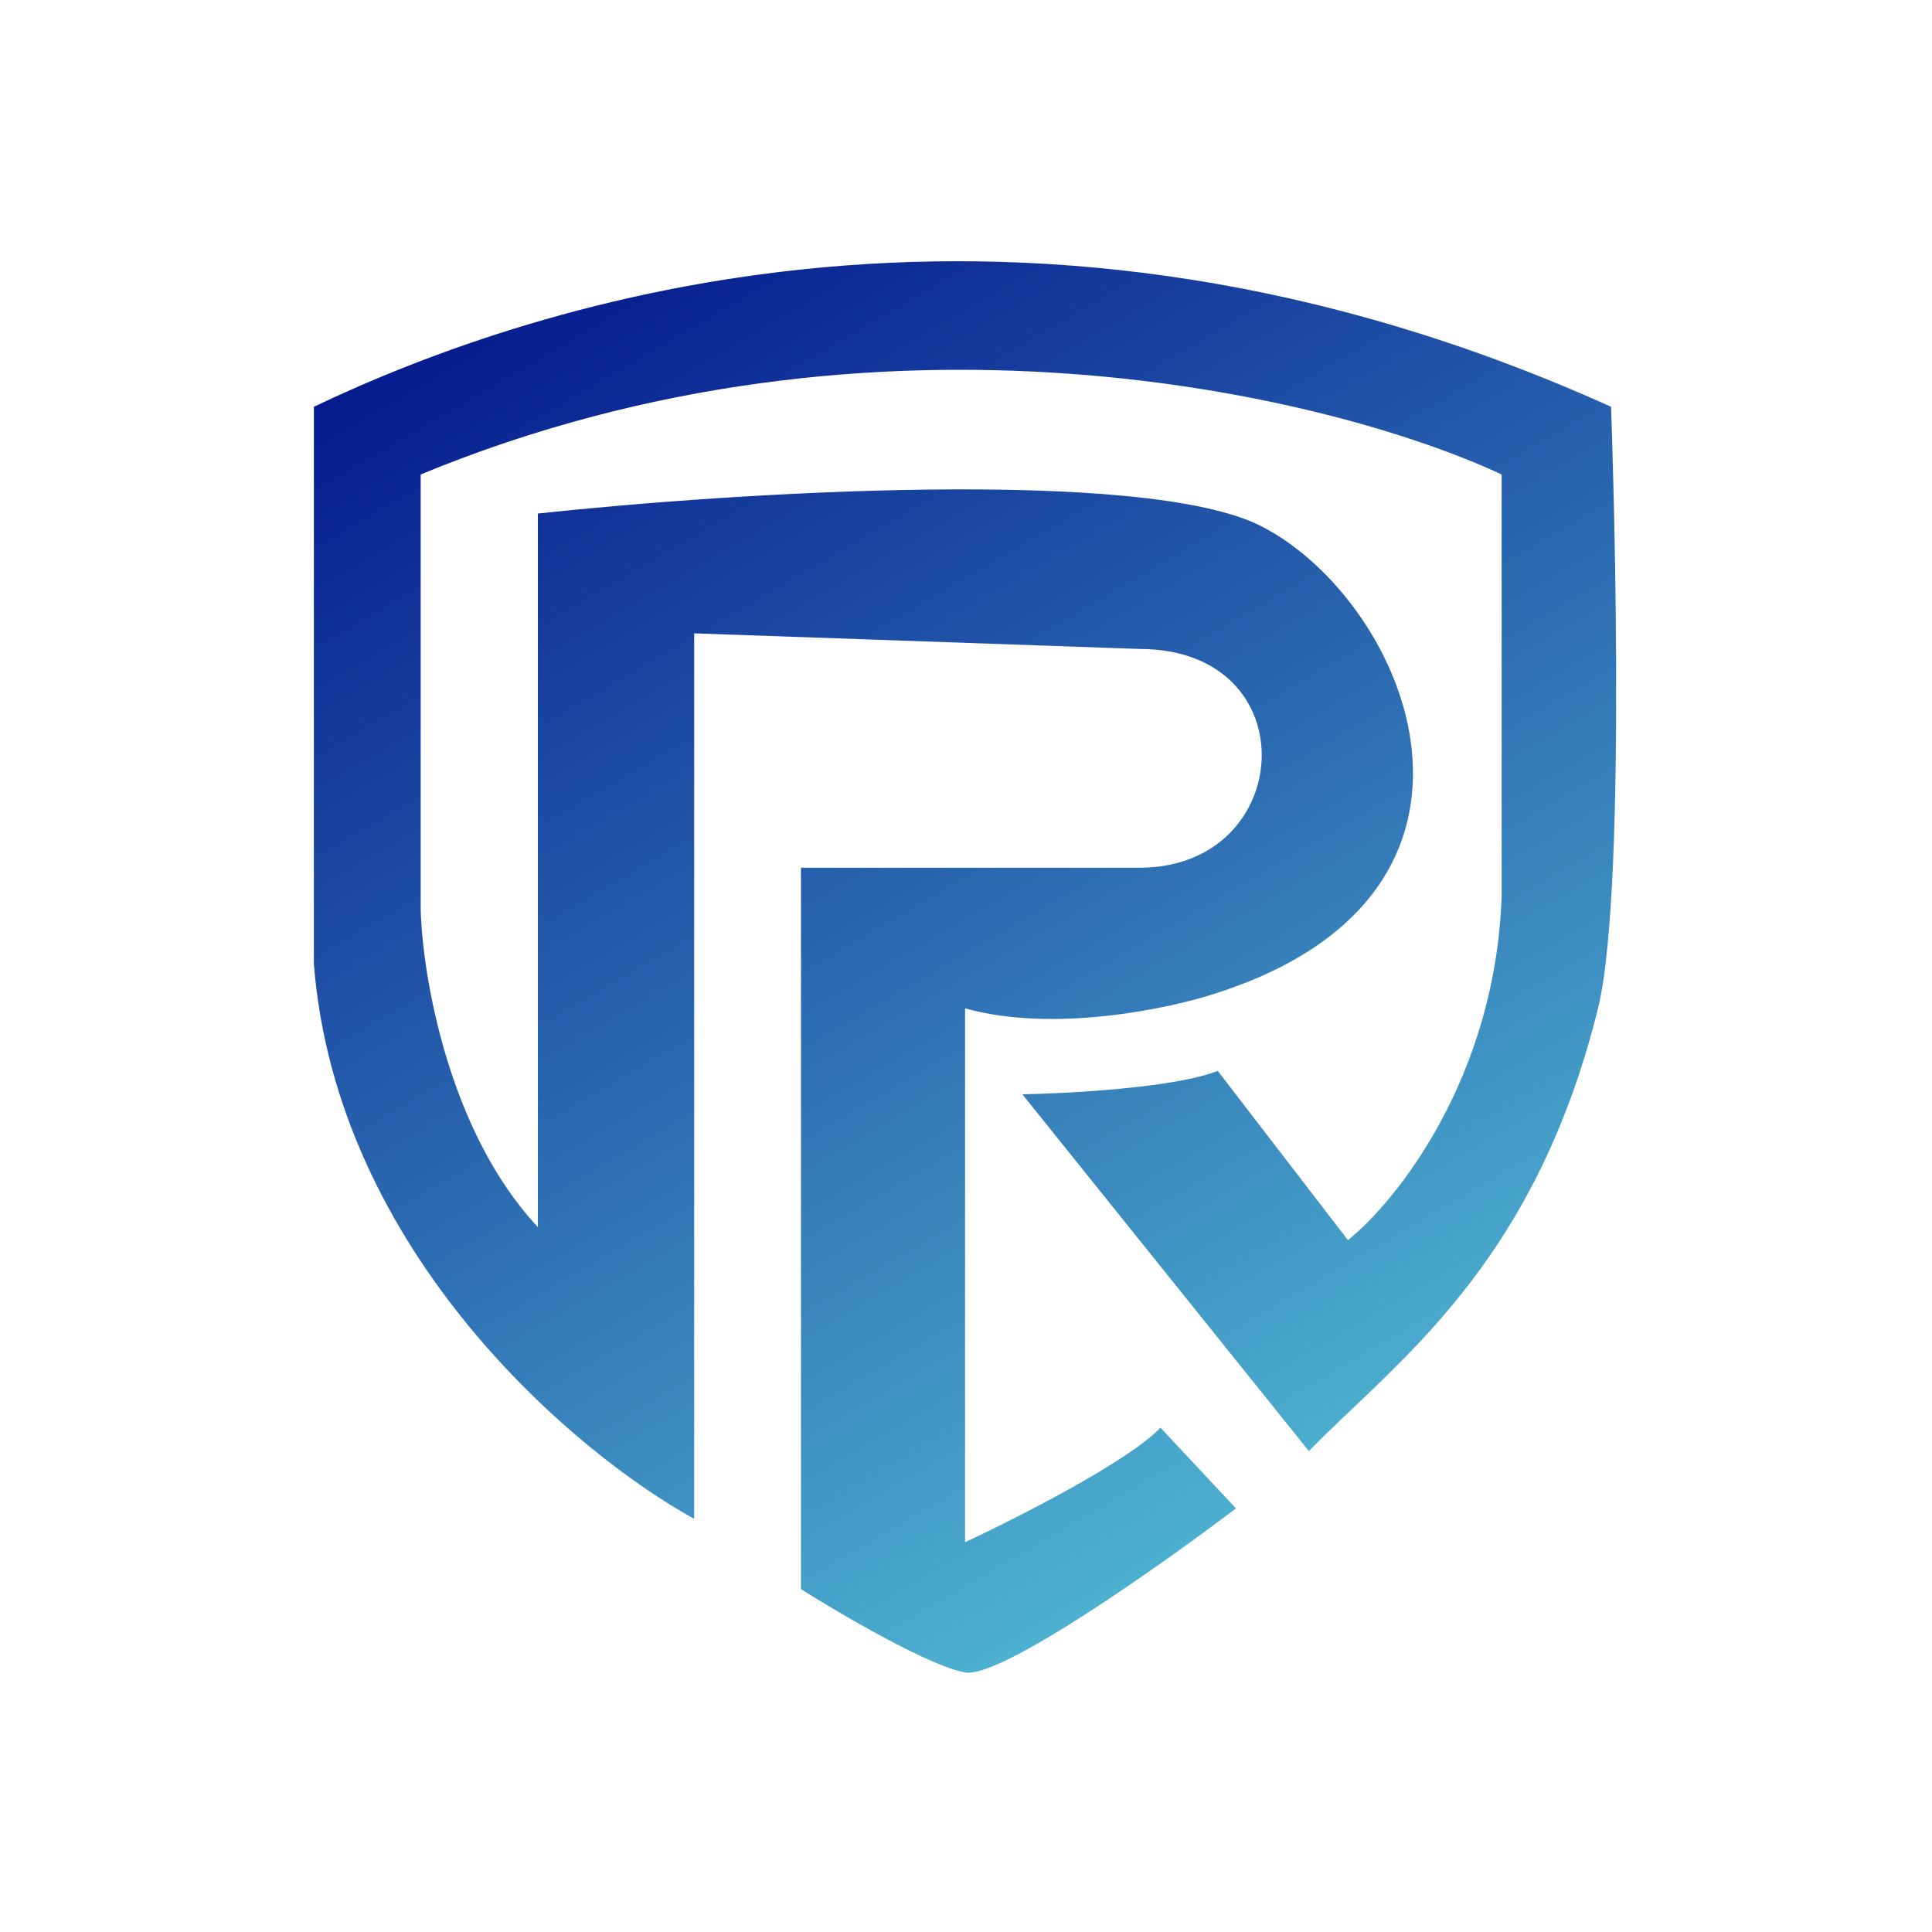 <svg width="991" height="991" viewBox="0 0 991 991" fill="none" xmlns="http://www.w3.org/2000/svg">
<path d="M826.367 208.647C524.414 72.386 275.903 153.877 161 208.647V494.52C172.757 643.067 295.944 746.106 356.068 779.057V324.866L584.537 332.882C671.382 332.882 664.702 445.093 584.537 445.093H410.847V815.125C431.333 828.038 476.849 854.666 495.02 857.872C513.19 861.078 595.226 803.102 633.972 773.713L595.226 732.302C579.193 749.401 521.741 778.611 495.02 791.079V517.23C540.981 530.054 600.57 517.23 624.62 509.215C784.949 457.116 722.153 308.836 647.333 270.097C587.477 239.105 374.773 252.73 275.903 263.417V629.441C229.942 580.282 216.67 500.309 215.779 466.467V243.379C450.929 146.129 683.407 202.859 770.252 243.379V459.788C767.046 552.763 716.364 616.083 691.423 636.121L624.62 549.29C603.242 557.84 548.908 560.868 524.414 561.313L671.382 744.325C715.473 698.906 786.801 650.058 819.687 517.23C835.523 453.269 826.367 208.647 826.367 208.647Z" fill="url(#paint0_linear_77_137)"/>
<defs>
<linearGradient id="paint0_linear_77_137" x1="194.402" y1="162.053" x2="600.468" y2="858.092" gradientUnits="userSpaceOnUse">
<stop stop-color="#03168D"/>
<stop offset="1" stop-color="#52BAD4"/>
</linearGradient>
</defs>
</svg>
